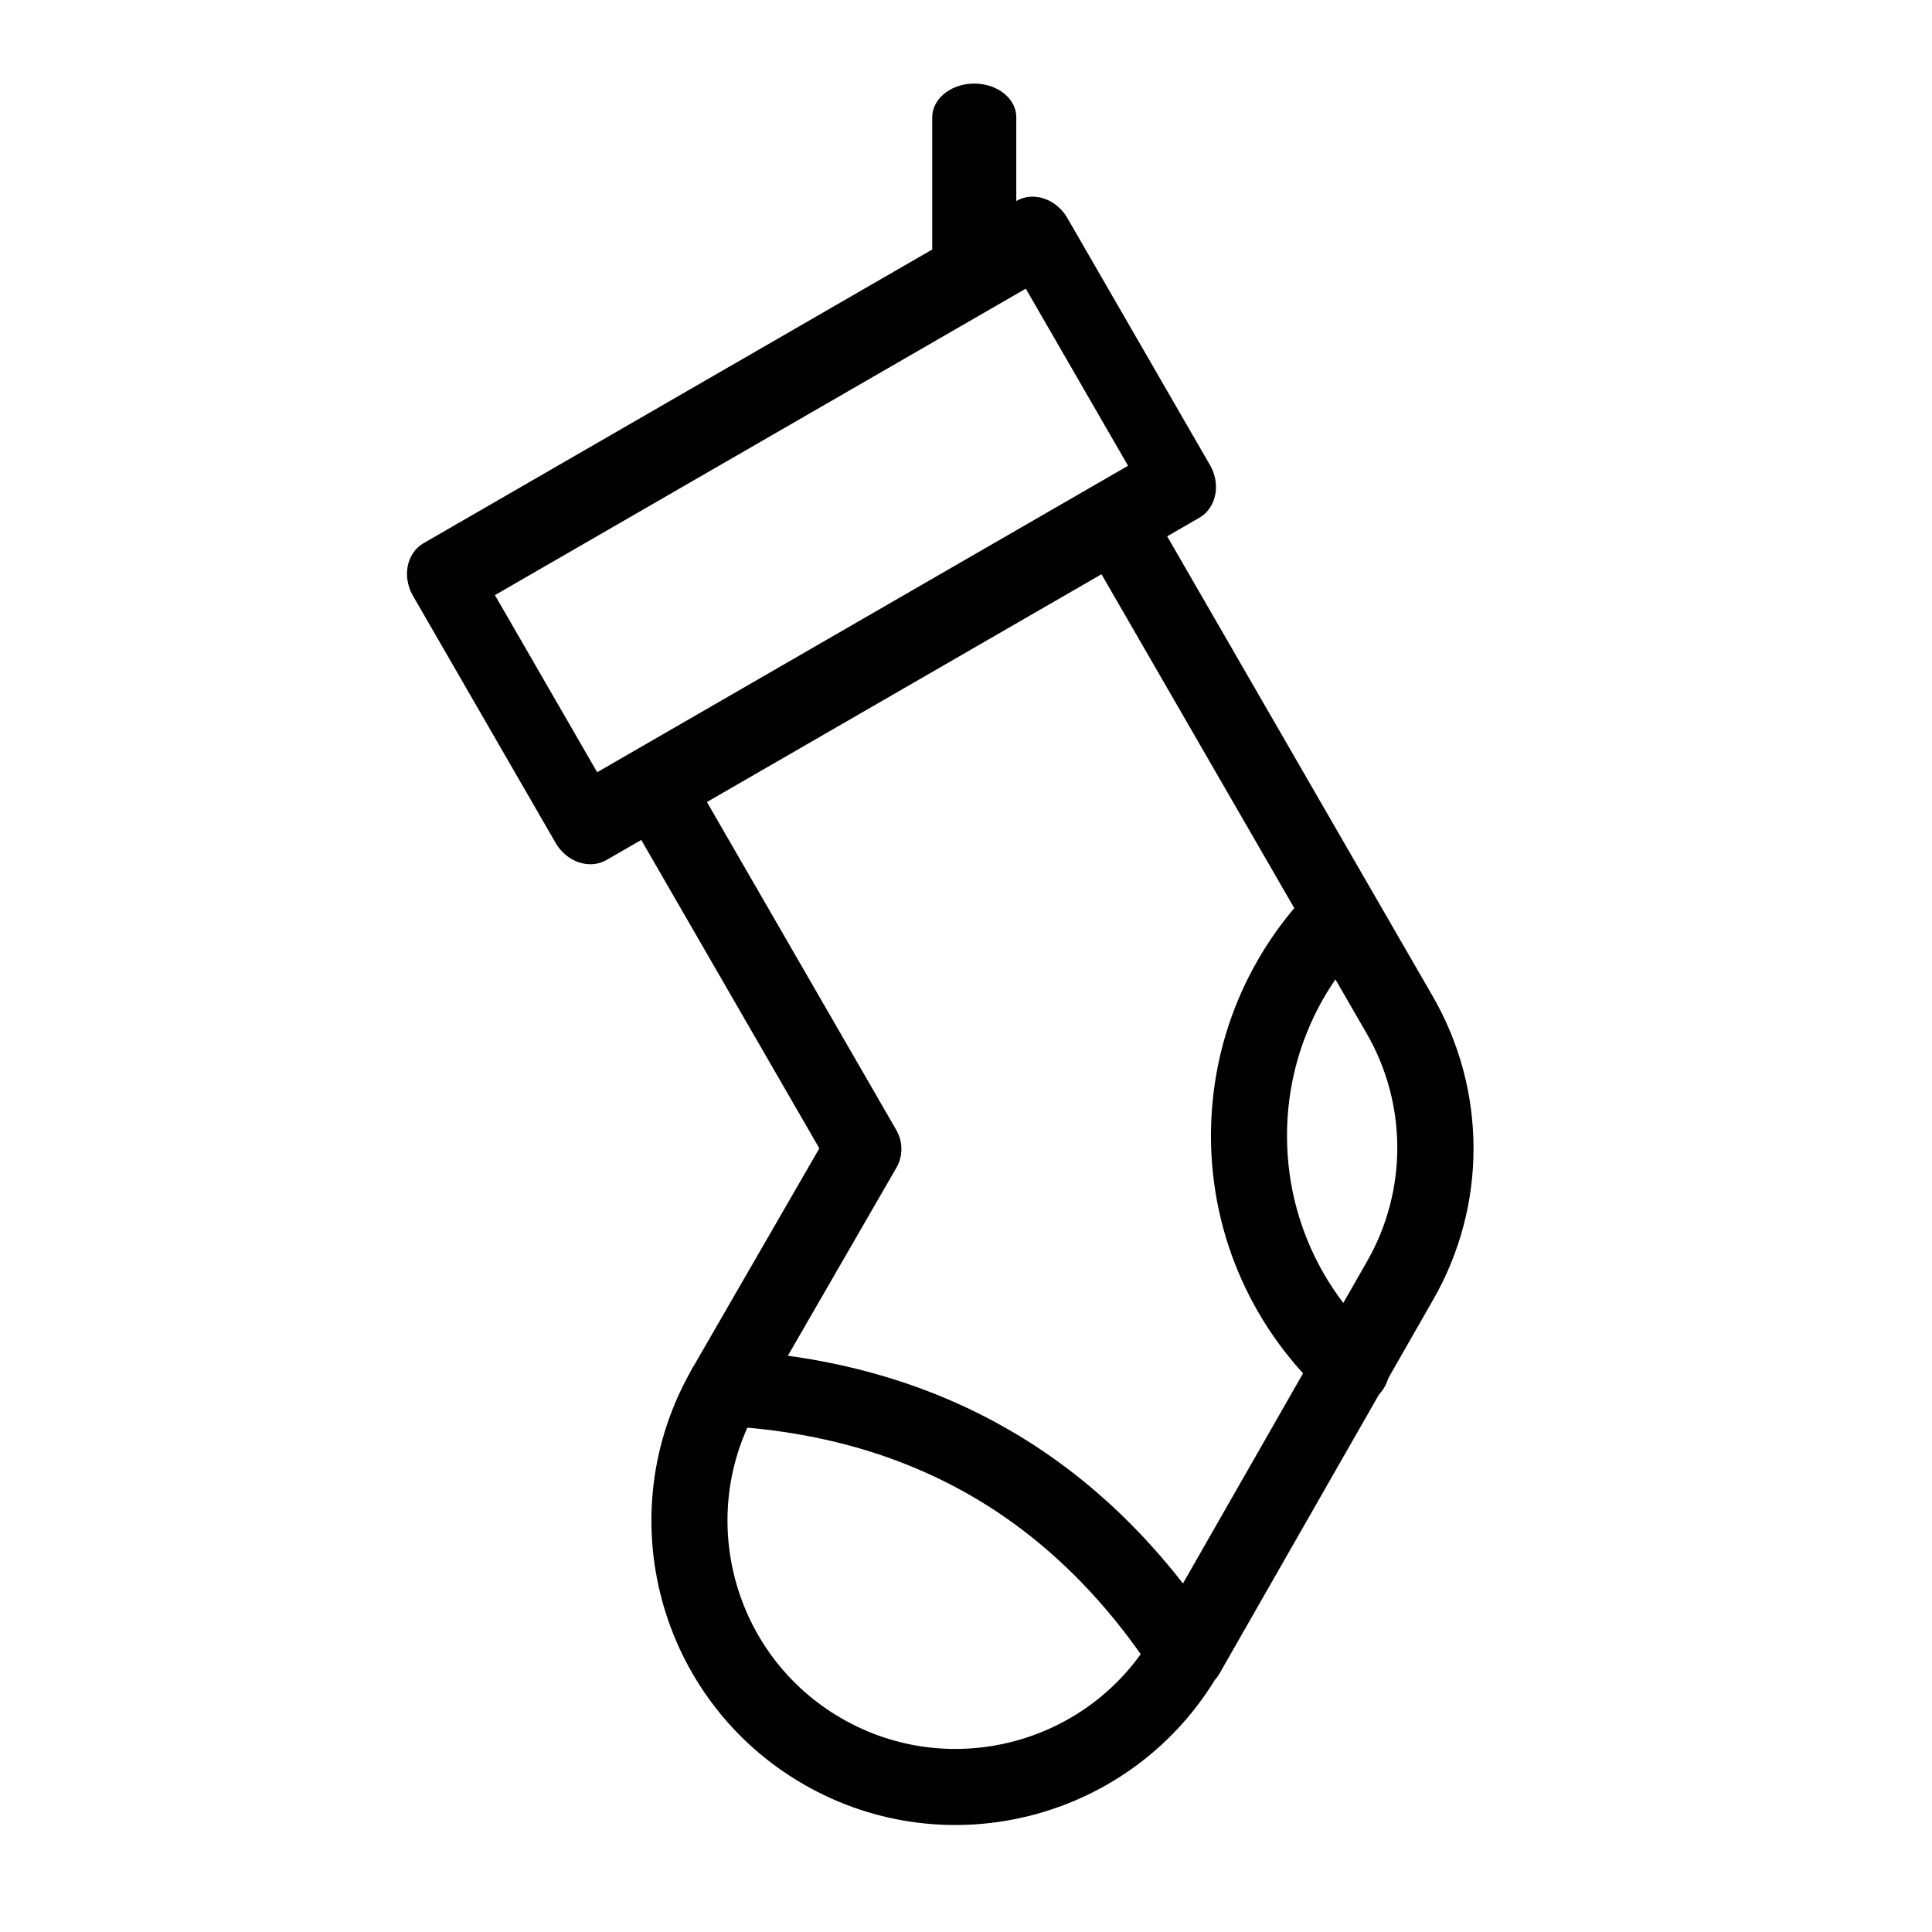 <?xml version="1.0" encoding="UTF-8"?>
<!-- Uploaded to: SVG Repo, www.svgrepo.com, Generator: SVG Repo Mixer Tools -->
<svg width="800px" height="800px" version="1.1" viewBox="144 144 512 512" xmlns="http://www.w3.org/2000/svg">
 <g fill="none" stroke="#000000" stroke-linecap="round" stroke-linejoin="round" stroke-miterlimit="1.5">
  <path transform="matrix(5.09 2.939 -2.939 5.09 -1305.5 -1135.2)" d="m406 103c-2.62e-4 6.623-5.377 12-12 12-6.623-2.62e-4 -12-5.377-12-12" stroke-width="3.43"/>
  <path transform="matrix(4.363 2.519 -2.493 4.318 -1607.1 -1059.5)" d="m470.92 52.238 19.075 11.127 5.44e-4 14.656" stroke-width="4.02"/>
  <path transform="matrix(4.363 2.519 -2.493 4.318 -1604 -1064.7)" d="m518 79.235s-0.059-13.688-0.098-22.874c-0.021-5.033-2.688-9.677-7.003-12.194-9.659-5.635-25.941-15.132-25.941-15.132" stroke-width="4.02"/>
  <path transform="matrix(4.133 -2.386 2.699 4.675 -1455.5 1045.4)" d="m390 39 38-4.72e-4 5.3e-5 14-38 4.72e-4z" stroke-width="3.96"/>
  <path transform="matrix(2.519 -4.363 4.363 2.519 -989.43 1991.9)" d="m386 81c4.716 9.319 4.735 18.652 4.28e-4 28" stroke-width="4"/>
  <path transform="matrix(5.038 0 5.59e-16 4.03 -1638.2 66.247)" d="m405 27v10" stroke-width="4.42"/>
  <path transform="matrix(5.038 0 0 5.038 -1655.5 -49.428)" d="m428.28 110.36c-3.315-3.028-5.395-7.385-5.395-12.224 0-4.551 1.84-8.675 4.816-11.669" stroke-width="4"/>
 </g>
</svg>